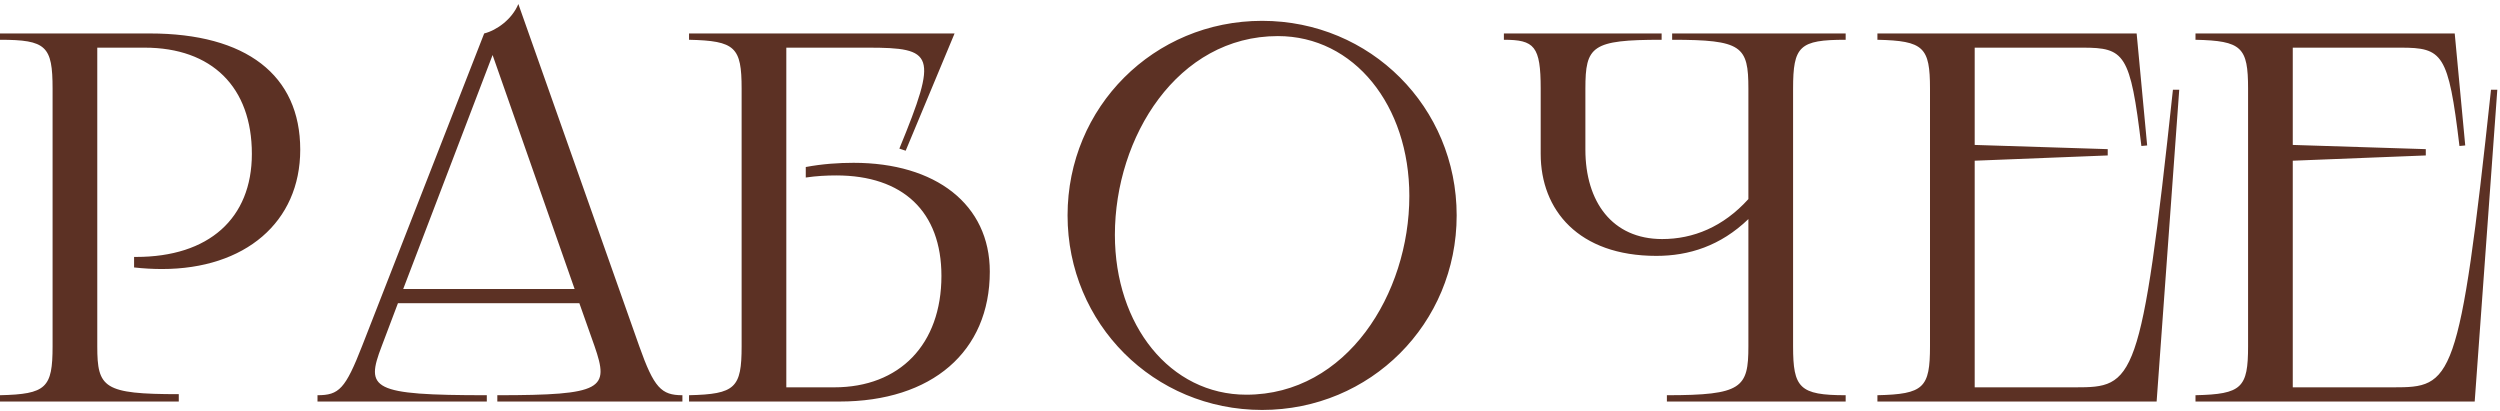 <?xml version="1.0" encoding="UTF-8"?> <svg xmlns="http://www.w3.org/2000/svg" width="523" height="86" viewBox="0 0 523 86" fill="none"><path d="M31.35 7C51.48 7 62.81 15.69 62.81 31.31C62.81 46.49 51.26 56.28 33.88 56.28C32.01 56.28 30.03 56.17 28.05 55.95V53.75H28.49C43.67 53.75 52.69 45.72 52.69 32.19C52.69 18.22 44.33 9.97 30.25 9.97H20.35V72.45C20.35 81.14 21.67 82.46 37.4 82.46V84H0V82.68C9.68 82.46 11 81.14 11 72.45V18.55C11 9.64 9.68 8.32 0 8.32V7H31.35ZM101.29 7C103.93 6.34 107.12 4.03 108.44 0.84L133.74 72.45C136.82 81.14 138.36 82.68 142.76 82.68V84H104.04V82.68C126.26 82.68 127.47 81.36 124.39 72.45L121.2 63.43H83.25L79.84 72.45C76.43 81.36 77.64 82.68 101.84 82.68V84H66.42V82.68C70.93 82.68 72.25 81.36 75.77 72.34L101.29 7ZM84.35 60.46H120.21L103.05 11.51L84.35 60.46ZM144.147 7H199.697L189.467 31.53L188.147 31.09C196.287 11.29 195.407 9.97 181.547 9.97H164.497V81.03H174.507C188.257 81.03 196.947 72.01 196.947 57.71C196.947 44.29 188.917 36.7 174.947 36.7C172.967 36.7 170.767 36.81 168.567 37.14V34.94C172.087 34.28 175.497 34.06 178.577 34.06C195.737 34.06 207.067 42.75 207.067 56.83C207.067 73.55 194.967 84 175.607 84H144.147V82.68C153.827 82.46 155.147 81.14 155.147 72.45V18.55C155.147 9.86 153.827 8.54 144.147 8.32V7ZM264.034 85.76C241.374 85.76 223.334 67.72 223.334 45.06C223.334 22.4 241.374 4.36 264.034 4.36C286.694 4.36 304.734 22.4 304.734 45.06C304.734 67.72 286.694 85.76 264.034 85.76ZM233.234 49.13C233.234 68.05 244.784 82.57 260.734 82.57C281.744 82.57 294.834 61.45 294.834 40.99C294.834 22.07 283.284 7.55 267.334 7.55C246.324 7.55 233.234 28.67 233.234 49.13ZM314.613 7H347.613V8.32C332.983 8.32 331.663 9.64 331.663 18.55V31.31C331.663 42.2 337.273 50.01 347.723 50.01C354.213 50.01 360.483 47.48 365.763 41.65V18.55C365.763 9.64 364.443 8.32 349.813 8.32V7H386.113V8.32C376.433 8.32 375.113 9.64 375.113 18.55V72.45C375.113 81.14 376.433 82.68 386.113 82.68V84H348.713V82.68C364.443 82.68 365.763 81.14 365.763 72.45V45.83C359.933 51.44 353.333 53.53 346.513 53.53C330.233 53.53 322.313 43.96 322.313 32.19V18.55C322.313 9.64 320.993 8.32 314.613 8.32V7ZM392.756 7H446.986L449.186 30.43L447.976 30.54C445.666 11.18 444.456 9.97 435.656 9.97H413.106V30.32L440.936 31.2V32.52L413.106 33.62V81.03H434.116C446.436 81.03 447.976 80.37 454.576 18.77H455.896L451.166 84H392.756V82.68C402.436 82.46 403.756 81.14 403.756 72.45V18.55C403.756 9.86 402.436 8.54 392.756 8.32V7ZM459.297 7H513.527L515.727 30.43L514.517 30.54C512.207 11.18 510.997 9.97 502.197 9.97H479.647V30.32L507.477 31.2V32.52L479.647 33.62V81.03H500.657C512.977 81.03 514.517 80.37 521.117 18.77H522.437L517.707 84H459.297V82.68C468.977 82.46 470.297 81.14 470.297 72.45V18.55C470.297 9.86 468.977 8.54 459.297 8.32V7Z" fill="#5C3124"></path></svg> 